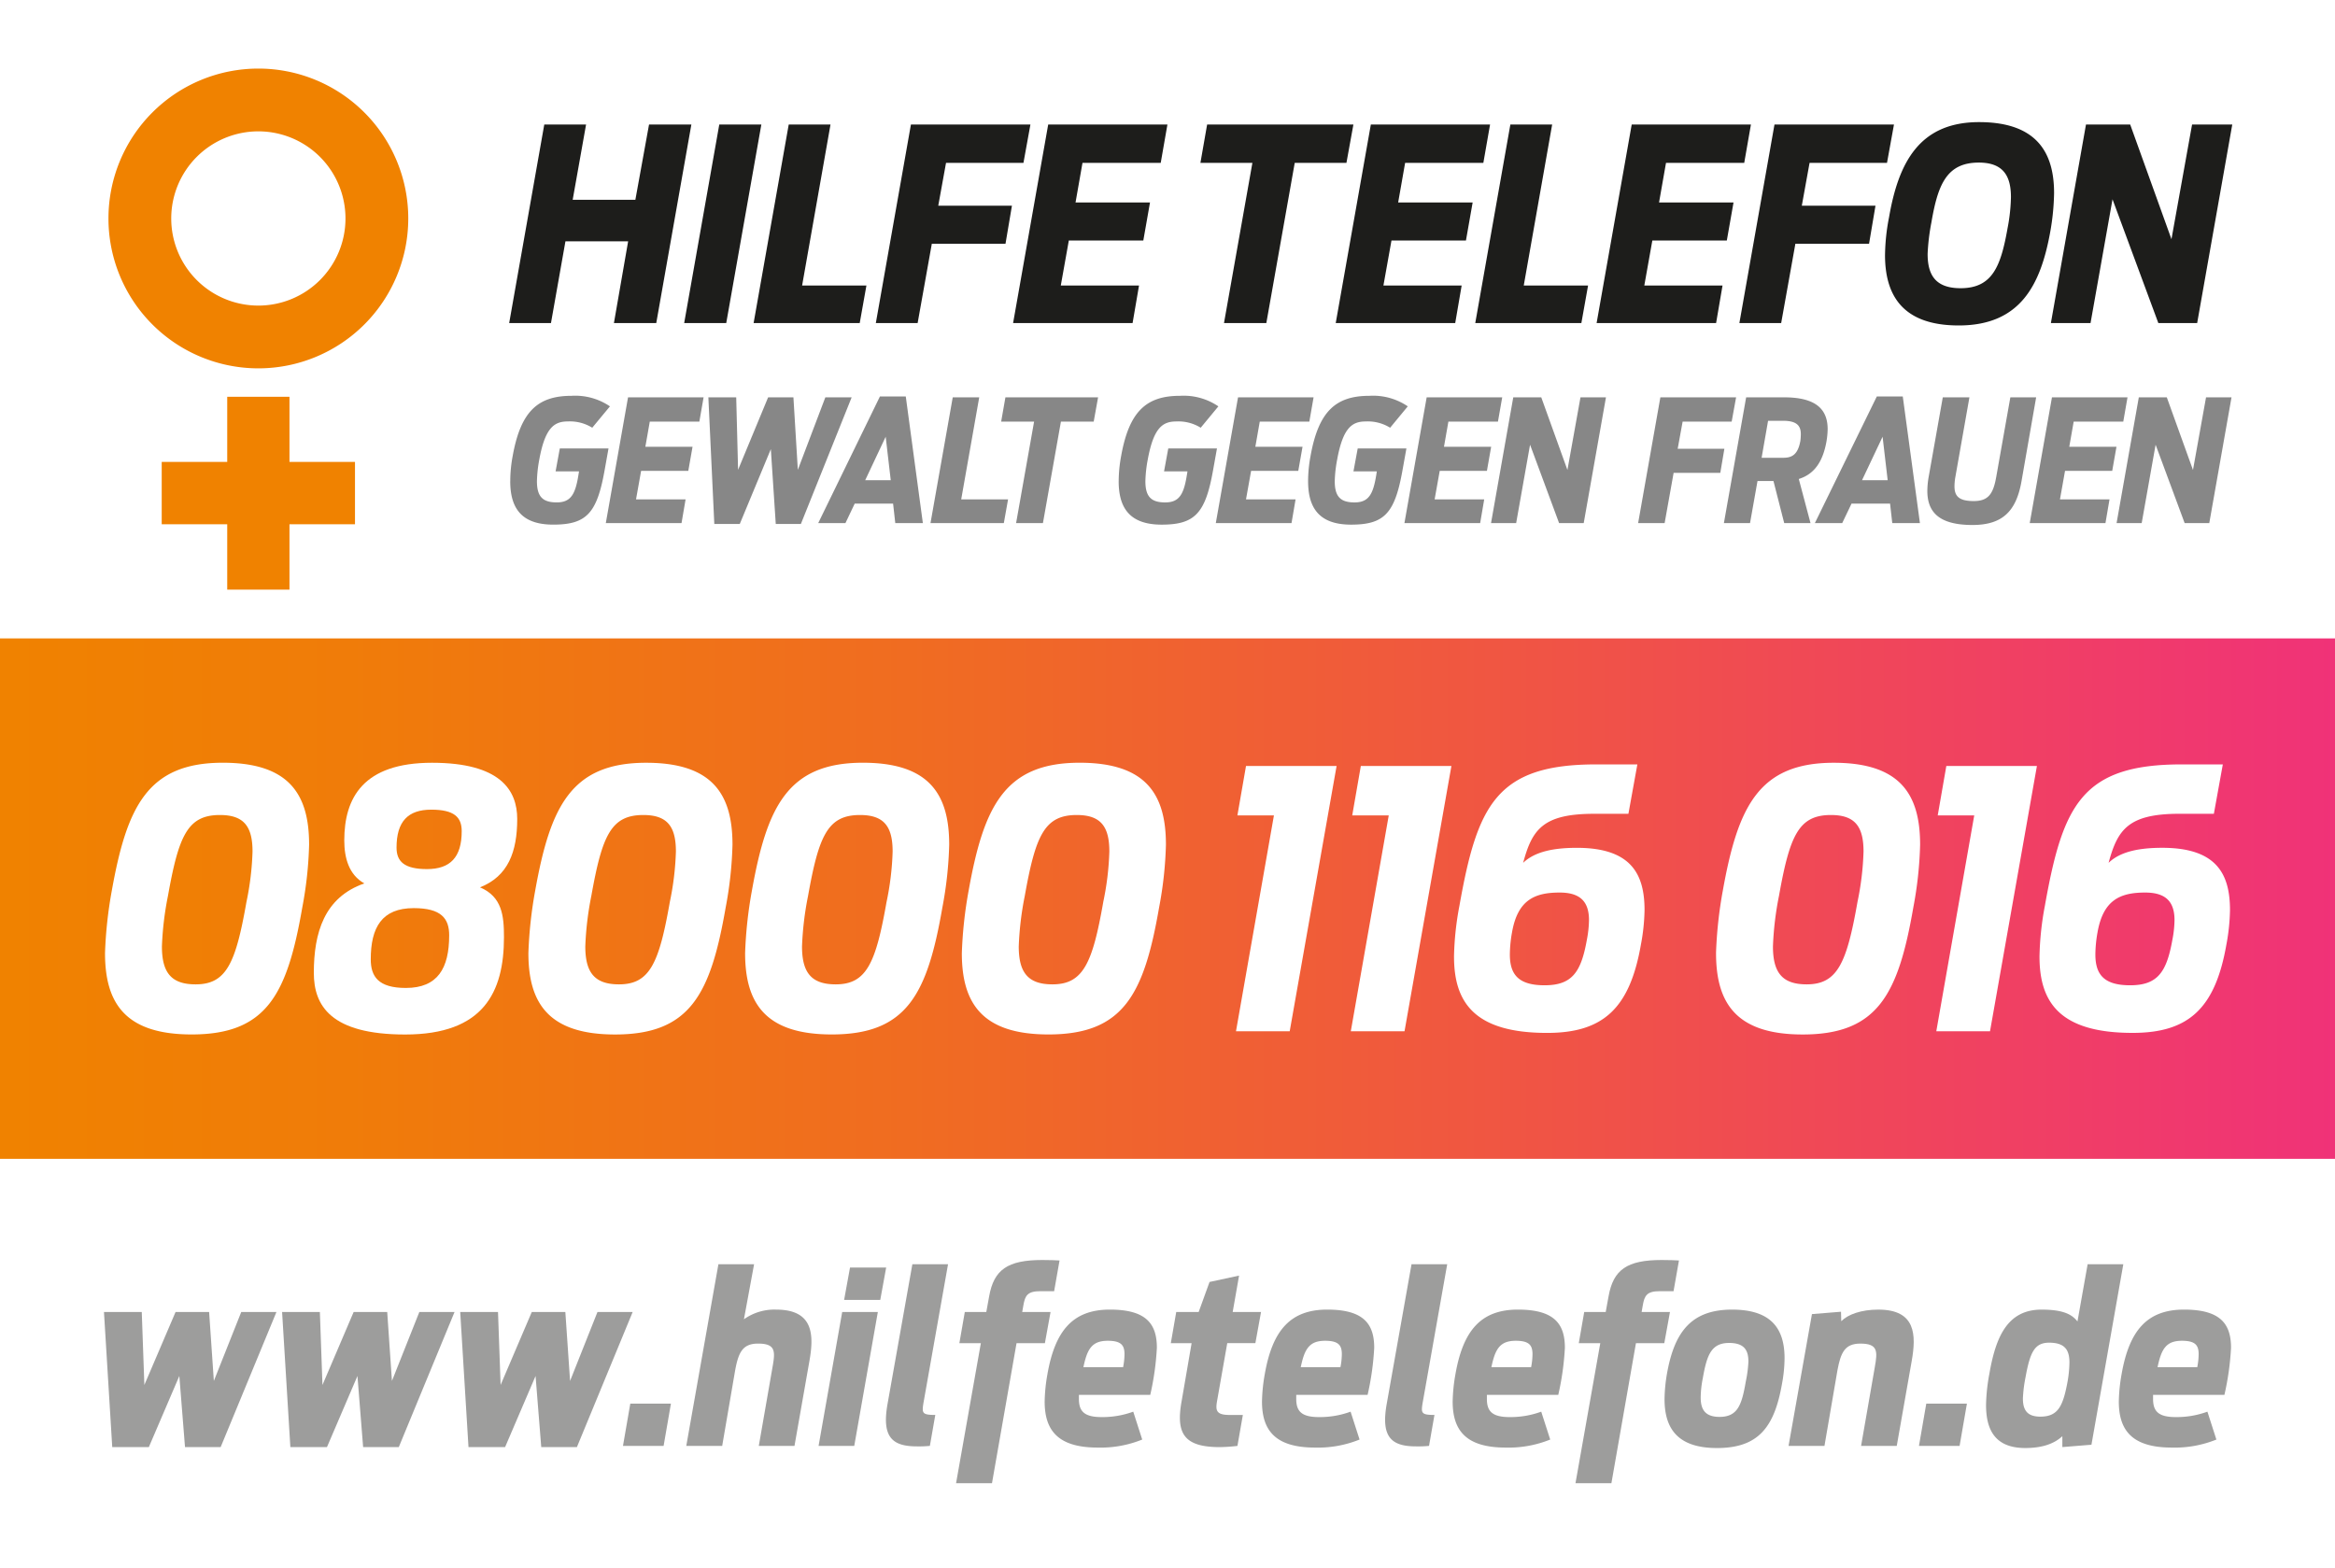 <svg xmlns="http://www.w3.org/2000/svg" xmlns:xlink="http://www.w3.org/1999/xlink" viewBox="0 0 388.346 260.787"><defs><style>.cls-1{fill:#fff;}.cls-2{fill:#f08200;}.cls-3{fill:#878787;}.cls-4{fill:#1d1d1b;}.cls-5{fill:url(#Neues_Verlaufsfeld_13);}.cls-6{fill:#9d9d9c;}</style><linearGradient id="Neues_Verlaufsfeld_13" y1="149.474" x2="388.346" y2="149.474" gradientUnits="userSpaceOnUse"><stop offset="0" stop-color="#f08200"/><stop offset="0.148" stop-color="#f07c09"/><stop offset="0.389" stop-color="#f06c21"/><stop offset="0.693" stop-color="#f05149"/><stop offset="1" stop-color="#f03278"/></linearGradient></defs><title>BFZ_Logo_Hilfetelefon_2018_HG_Bild_URL_RGB</title><g id="Ebene_2" data-name="Ebene 2"><rect class="cls-1" width="388.346" height="260.787"/><path class="cls-2" d="M67.9,36.339a24.931,24.931,0,1,0-24.931,24.93A24.932,24.932,0,0,0,67.9,36.339m-10.441,0a14.49,14.49,0,1,1-14.49-14.49,14.489,14.489,0,0,1,14.49,14.49"/><polygon class="cls-2" points="59.04 76.832 48.144 76.832 48.144 65.998 37.791 65.998 37.791 76.832 26.896 76.832 26.896 87.203 37.791 87.203 37.791 98.076 48.144 98.076 48.144 87.203 59.04 87.203 59.04 76.832"/><path class="cls-3" d="M84.864,80.04a22.727,22.727,0,0,1,.395-4.151c1.329-7.451,4.179-10.051,9.8-10.051a10.243,10.243,0,0,1,6.383,1.753L98.5,71.146A7.018,7.018,0,0,0,94.464,70.1c-2.2,0-3.784.9-4.774,6.351a21.782,21.782,0,0,0-.39,3.586c0,2.571.958,3.53,3.3,3.53,2.4,0,3.107-1.44,3.614-4.63L96.3,78.4H92.405l.7-3.81h8.1l-.677,3.783c-1.27,7.03-3.022,8.891-8.525,8.891-5.364,0-7.144-2.847-7.144-7.226"/><polygon class="cls-3" points="104.453 66.093 117.018 66.093 116.314 70.129 108.068 70.129 107.334 74.309 115.182 74.309 114.474 78.318 106.627 78.318 105.782 83.061 114.025 83.061 113.348 87.013 100.755 87.013 104.453 66.093"/><polygon class="cls-3" points="117.811 66.093 122.443 66.093 122.754 78.148 127.75 66.093 131.958 66.093 132.692 78.148 137.267 66.093 141.643 66.093 133.198 87.155 129.021 87.155 128.203 74.705 123.035 87.155 118.801 87.155 117.811 66.093"/><path class="cls-3" d="M148.144,79.873l-.842-7.23-3.405,7.23Zm-1.8-13.925h4.3l2.841,21.065H148.9l-.365-3.246h-6.383l-1.544,3.246h-4.527Z"/><polygon class="cls-3" points="158.455 66.093 162.86 66.093 159.864 83.061 167.658 83.061 166.952 87.013 154.755 87.013 158.455 66.093"/><polygon class="cls-3" points="171.986 70.129 166.509 70.129 167.216 66.092 182.628 66.092 181.899 70.129 176.448 70.129 173.455 87.014 168.992 87.014 171.986 70.129"/><path class="cls-3" d="M186.056,80.04a22.857,22.857,0,0,1,.4-4.151c1.327-7.451,4.179-10.051,9.795-10.051a10.24,10.24,0,0,1,6.383,1.753l-2.937,3.555a7.021,7.021,0,0,0-4.04-1.043c-2.2,0-3.779.9-4.77,6.351a21.763,21.763,0,0,0-.392,3.586c0,2.571.958,3.53,3.3,3.53,2.4,0,3.106-1.44,3.613-4.63l.086-.538H193.6l.7-3.81h8.1l-.678,3.783c-1.272,7.03-3.024,8.891-8.527,8.891-5.365,0-7.144-2.847-7.144-7.226"/><polygon class="cls-3" points="205.904 66.093 218.468 66.093 217.762 70.129 209.517 70.129 208.784 74.309 216.633 74.309 215.924 78.318 208.078 78.318 207.23 83.061 215.475 83.061 214.798 87.013 202.207 87.013 205.904 66.093"/><path class="cls-3" d="M217.556,80.04a22.637,22.637,0,0,1,.4-4.151c1.325-7.451,4.178-10.051,9.8-10.051a10.236,10.236,0,0,1,6.379,1.753L231.2,71.146a7.033,7.033,0,0,0-4.037-1.043c-2.2,0-3.785.9-4.774,6.351a21.716,21.716,0,0,0-.4,3.586c0,2.571.961,3.53,3.3,3.53,2.4,0,3.1-1.44,3.616-4.63l.081-.538H225.1l.708-3.81h8.1l-.68,3.783c-1.271,7.03-3.02,8.891-8.524,8.891-5.365,0-7.146-2.847-7.146-7.226"/><polygon class="cls-3" points="237.277 66.093 249.841 66.093 249.131 70.129 240.89 70.129 240.156 74.309 248.004 74.309 247.299 78.318 239.449 78.318 238.601 83.061 246.847 83.061 246.172 87.013 233.577 87.013 237.277 66.093"/><polygon class="cls-3" points="251.678 66.093 256.336 66.093 260.687 78.175 262.858 66.093 267.095 66.093 263.395 87.013 259.303 87.013 254.473 73.97 252.159 87.013 247.98 87.013 251.678 66.093"/><polygon class="cls-3" points="276.144 66.093 288.739 66.093 288.003 70.129 279.847 70.129 279.025 74.647 286.79 74.647 286.111 78.657 278.348 78.657 276.853 87.013 272.446 87.013 276.144 66.093"/><path class="cls-3" d="M296.622,76.144c1.524,0,2.4-.649,2.8-2.766a9.349,9.349,0,0,0,.082-1.157c0-1.414-.676-2.23-2.965-2.23h-2.481l-1.075,6.153Zm-1.667,3.868H292.3l-1.244,7h-4.346l3.7-20.921h6.33c5.614,0,7.226,2.259,7.226,5.306a13.421,13.421,0,0,1-.2,2.064c-.564,3.106-1.863,5.365-4.6,6.21l1.951,7.341h-4.374Z"/><path class="cls-3" d="M313.949,79.873l-.846-7.23-3.419,7.23Zm-1.808-13.925h4.32l2.853,21.065h-4.6l-.367-3.246h-6.407l-1.554,3.246h-4.547Z"/><path class="cls-3" d="M320.546,81.647a13.919,13.919,0,0,1,.224-2.34l2.344-13.214h4.431l-2.312,13.1a9.426,9.426,0,0,0-.173,1.694c0,1.638.736,2.457,3.193,2.457,2.4,0,3.245-1.129,3.755-4.038l2.343-13.214h4.292l-2.429,13.919c-.877,5.053-3.19,7.312-8.162,7.312-5.5,0-7.507-2.089-7.507-5.678"/><polygon class="cls-3" points="341.272 66.093 353.837 66.093 353.132 70.129 344.885 70.129 344.152 74.309 352.003 74.309 351.295 78.318 343.448 78.318 342.603 83.061 350.845 83.061 350.169 87.013 337.576 87.013 341.272 66.093"/><polygon class="cls-3" points="355.716 66.093 360.373 66.093 364.725 78.175 366.898 66.093 371.135 66.093 367.436 87.013 363.342 87.013 358.511 73.97 356.195 87.013 352.02 87.013 355.716 66.093"/><polygon class="cls-4" points="90.521 20.716 97.472 20.716 95.244 33.237 105.671 33.237 107.944 20.716 114.984 20.716 109.147 53.733 102.106 53.733 104.468 40.143 94.041 40.143 91.636 53.733 84.685 53.733 90.521 20.716"/><polygon class="cls-4" points="119.626 20.716 126.623 20.716 120.786 53.733 113.79 53.733 119.626 20.716"/><polygon class="cls-4" points="131.176 20.716 138.126 20.716 133.403 47.496 144.099 47.496 142.986 53.733 125.338 53.733 131.176 20.716"/><polygon class="cls-4" points="151.501 20.716 171.375 20.716 170.216 27.088 157.339 27.088 156.047 34.217 168.3 34.217 167.23 40.544 154.976 40.544 152.617 53.733 145.665 53.733 151.501 20.716"/><polygon class="cls-4" points="174.331 20.716 194.16 20.716 193.047 27.088 180.035 27.088 178.877 33.682 191.263 33.682 190.15 40.009 177.762 40.009 176.425 47.496 189.436 47.496 188.367 53.733 168.495 53.733 174.331 20.716"/><polygon class="cls-4" points="208.293 27.089 199.648 27.089 200.763 20.716 225.091 20.716 223.934 27.089 215.335 27.089 210.611 53.733 203.57 53.733 208.293 27.089"/><polygon class="cls-4" points="227.991 20.716 247.82 20.716 246.704 27.088 233.694 27.088 232.534 33.682 244.923 33.682 243.809 40.009 231.422 40.009 230.084 47.496 243.095 47.496 242.025 53.733 222.152 53.733 227.991 20.716"/><polygon class="cls-4" points="251.196 20.716 258.147 20.716 253.423 47.496 264.12 47.496 263.006 53.733 245.359 53.733 251.196 20.716"/><polygon class="cls-4" points="271.378 20.716 291.206 20.716 290.092 27.088 277.082 27.088 275.923 33.682 288.311 33.682 287.196 40.009 274.808 40.009 273.473 47.496 286.483 47.496 285.414 53.733 265.541 53.733 271.378 20.716"/><polygon class="cls-4" points="295.123 20.716 314.996 20.716 313.838 27.088 300.959 27.088 299.668 34.217 311.922 34.217 310.852 40.544 298.599 40.544 296.237 53.733 289.286 53.733 295.123 20.716"/><path class="cls-4" d="M333.871,38.05a30.109,30.109,0,0,0,.579-5.258c0-3.431-1.2-5.749-5.347-5.749-5.391,0-6.818,3.742-7.887,9.982a35.1,35.1,0,0,0-.623,5.213c0,3.431,1.249,5.7,5.48,5.7,5.3,0,6.685-3.653,7.8-9.891m-20.364,4.366a34.229,34.229,0,0,1,.669-6.283c1.559-9,4.99-15.818,14.971-15.818,9.848,0,12.476,5.347,12.476,11.808A40.085,40.085,0,0,1,341,38.495c-1.6,8.912-4.99,15.64-15.24,15.64-9.58,0-12.253-5.3-12.253-11.719"/><polygon class="cls-4" points="346.931 20.716 354.285 20.716 361.147 39.788 364.575 20.716 371.26 20.716 365.423 53.733 358.963 53.733 351.344 33.148 347.689 53.733 341.095 53.733 346.931 20.716"/></g><g id="Ebene_1" data-name="Ebene 1"><rect class="cls-5" y="106.191" width="388.346" height="86.565"/><path class="cls-1" d="M40.986,150.039a47.222,47.222,0,0,0,1.013-8.4c0-4.169-1.43-6.074-5.42-6.074-5.358,0-6.849,3.395-8.635,13.4a52.257,52.257,0,0,0-1.014,8.456c0,4.286,1.492,6.312,5.6,6.312,5.122,0,6.671-3.514,8.457-13.7m-23.522,8.515a70.788,70.788,0,0,1,1.133-10.42c2.5-13.935,5.954-21.26,18.457-21.26,11.2,0,14.354,5.42,14.354,13.635a63.9,63.9,0,0,1-1.131,10.422c-2.5,14.412-5.894,21.14-18.4,21.14-11.076,0-14.412-5.239-14.412-13.518"/><path class="cls-1" d="M76.79,138.249c0-2.324-1.25-3.574-5.063-3.574-3.872,0-5.776,1.965-5.776,6.313,0,2.321,1.311,3.572,5.06,3.572,3.874,0,5.779-1.966,5.779-6.311m-2.084,17.328c0-2.8-1.312-4.524-5.9-4.524-5.3,0-7.144,3.214-7.144,8.516,0,2.856,1.251,4.762,5.836,4.762,5.3,0,7.206-3.276,7.206-8.754M52.194,161.83c0-6.67,1.728-12.565,8.4-14.888-2.562-1.429-3.335-4.227-3.335-7.146,0-7.029,3.094-12.922,14.587-12.922,11.318,0,14.175,4.524,14.175,9.348,0,5.419-1.489,9.53-6.194,11.375,3.692,1.55,3.991,4.766,3.991,8.278,0,9.172-3.394,16.2-16.436,16.2-12.388,0-15.187-4.823-15.187-10.243"/><path class="cls-1" d="M111.4,150.039a47.222,47.222,0,0,0,1.013-8.4c0-4.169-1.43-6.074-5.42-6.074-5.358,0-6.849,3.395-8.635,13.4a52.247,52.247,0,0,0-1.013,8.456c0,4.286,1.491,6.312,5.6,6.312,5.122,0,6.67-3.514,8.457-13.7M87.88,158.554a70.946,70.946,0,0,1,1.132-10.42c2.5-13.935,5.955-21.26,18.458-21.26,11.2,0,14.354,5.42,14.354,13.635a63.9,63.9,0,0,1-1.131,10.422c-2.5,14.412-5.894,21.14-18.4,21.14-11.076,0-14.412-5.239-14.412-13.518"/><path class="cls-1" d="M147.445,150.039a47.223,47.223,0,0,0,1.012-8.4c0-4.169-1.43-6.074-5.419-6.074-5.358,0-6.849,3.395-8.636,13.4a52.385,52.385,0,0,0-1.014,8.456c0,4.286,1.492,6.312,5.6,6.312,5.121,0,6.671-3.514,8.457-13.7m-23.522,8.515a70.886,70.886,0,0,1,1.132-10.42c2.5-13.935,5.955-21.26,18.457-21.26,11.2,0,14.354,5.42,14.354,13.635a63.891,63.891,0,0,1-1.131,10.422c-2.5,14.412-5.894,21.14-18.4,21.14-11.076,0-14.412-5.239-14.412-13.518"/><path class="cls-1" d="M183.487,150.039a47.231,47.231,0,0,0,1.014-8.4c0-4.169-1.431-6.074-5.419-6.074-5.359,0-6.85,3.395-8.636,13.4a52.247,52.247,0,0,0-1.013,8.456c0,4.286,1.491,6.312,5.6,6.312,5.123,0,6.672-3.514,8.457-13.7m-23.522,8.515a70.8,70.8,0,0,1,1.133-10.42c2.5-13.935,5.954-21.26,18.457-21.26,11.2,0,14.354,5.42,14.354,13.635a63.889,63.889,0,0,1-1.132,10.422c-2.5,14.412-5.894,21.14-18.4,21.14-11.076,0-14.412-5.239-14.412-13.518"/><polygon class="cls-1" points="211.874 135.627 205.8 135.627 207.23 127.41 222.296 127.41 214.498 171.537 205.563 171.537 211.874 135.627"/><polygon class="cls-1" points="230.97 135.627 224.896 135.627 226.326 127.41 241.392 127.41 233.594 171.537 224.659 171.537 230.97 135.627"/><path class="cls-1" d="M263.918,156.323a18.284,18.284,0,0,0,.355-3.276c0-3.1-1.487-4.585-4.88-4.585-4.111,0-6.969,1.192-7.92,6.611a21.63,21.63,0,0,0-.361,3.69c0,3.335,1.431,5.123,5.78,5.123,4.582,0,6.074-2.2,7.026-7.562m-22.095,2.8a49.9,49.9,0,0,1,.9-8.456c2.975-16.734,6.134-23.522,22.748-23.522h6.847l-1.488,8.218h-5.717c-8.514,0-10.3,2.621-11.792,8.159,1.967-1.906,5.184-2.5,8.935-2.5,9.172,0,11.256,4.524,11.256,10.361a33.412,33.412,0,0,1-.6,5.718c-1.846,10.6-6.252,14.707-15.6,14.707-12.151,0-15.485-5.12-15.485-12.684"/><path class="cls-1" d="M308.924,150.039a47.157,47.157,0,0,0,1.009-8.4c0-4.169-1.428-6.074-5.419-6.074-5.359,0-6.846,3.395-8.632,13.4a52.26,52.26,0,0,0-1.013,8.456c0,4.286,1.488,6.312,5.6,6.312,5.121,0,6.666-3.514,8.457-13.7M285.4,158.554a70.782,70.782,0,0,1,1.132-10.42c2.5-13.935,5.954-21.26,18.461-21.26,11.2,0,14.351,5.42,14.351,13.635a63.856,63.856,0,0,1-1.128,10.422c-2.5,14.412-5.9,21.14-18.4,21.14-11.078,0-14.412-5.239-14.412-13.518"/><polygon class="cls-1" points="328.346 135.627 322.274 135.627 323.704 127.41 338.77 127.41 330.97 171.537 322.035 171.537 328.346 135.627"/><path class="cls-1" d="M361.3,156.323a18.273,18.273,0,0,0,.355-3.276c0-3.1-1.489-4.585-4.88-4.585-4.113,0-6.97,1.192-7.923,6.611a21.716,21.716,0,0,0-.359,3.69c0,3.335,1.431,5.123,5.778,5.123,4.583,0,6.075-2.2,7.027-7.562m-22.1,2.8a50.022,50.022,0,0,1,.895-8.456c2.976-16.734,6.135-23.522,22.749-23.522h6.847L368.2,135.36h-5.717c-8.514,0-10.3,2.621-11.792,8.159,1.966-1.906,5.184-2.5,8.935-2.5,9.172,0,11.255,4.524,11.255,10.361a33.519,33.519,0,0,1-.595,5.718c-1.848,10.6-6.253,14.707-15.6,14.707-12.151,0-15.486-5.12-15.486-12.684"/></g><g id="Ebene_3" data-name="Ebene 3"><path class="cls-6" d="M17.291,218.226h6.287l.432,12.142L29.2,218.226h5.58l.786,11.473,4.558-11.473h5.855L36.7,240.7H30.769l-.943-11.828L24.757,240.7h-6.09Z"/><path class="cls-6" d="M46.916,218.226H53.2l.432,12.142,5.187-12.142H64.4l.786,11.473,4.558-11.473H75.6L66.326,240.7H60.393l-.943-11.828L54.381,240.7h-6.09Z"/><path class="cls-6" d="M76.54,218.226h6.287l.432,12.142,5.187-12.142h5.58l.786,11.473,4.558-11.473h5.855L95.95,240.7H90.017l-.943-11.828L84.006,240.7h-6.09Z"/><path class="cls-6" d="M104.828,233.472h6.758l-1.218,7.033H103.61Z"/><path class="cls-6" d="M119.483,210.289h5.933l-1.69,9.155a8.722,8.722,0,0,1,5.344-1.611c6.248,0,6.326,4.2,5.54,8.605L132.136,240.5H126.2l2.279-13.085c.471-2.632.55-3.929-2.4-3.929-2.593,0-3.261,1.493-3.811,4.44L120.112,240.5H114.14Z"/><path class="cls-6" d="M140.071,218.226H146L142.075,240.5h-5.933Zm1.3-7.387h6.012l-.982,5.383h-6.012Z"/><path class="cls-6" d="M152.486,240.583c-4.126,0-5.855-1.571-4.872-7.072l4.126-23.222h5.933l-4.086,23.064c-.275,1.69-.236,2,1.965,2l-.9,5.147A17.921,17.921,0,0,1,152.486,240.583Z"/><path class="cls-6" d="M160.462,218.226h3.576l.471-2.593c.786-4.44,3.065-6.051,8.841-6.051,1.336,0,2.2.039,2.869.079l-.9,5.108H173c-2.122,0-2.515.747-2.79,2.318l-.2,1.139h4.715l-.943,5.187h-4.715l-4.086,23.3h-5.973l4.125-23.3h-3.575Z"/><path class="cls-6" d="M173.742,233.118a28.516,28.516,0,0,1,.471-4.6c1.257-7.112,4.165-10.687,10.373-10.687,6.13,0,7.819,2.436,7.819,6.366a45.88,45.88,0,0,1-1.1,7.819H179.439v.668c0,2.043.864,3.026,3.772,3.026a14.872,14.872,0,0,0,5.265-.9l1.493,4.636a18.43,18.43,0,0,1-7.426,1.336C175.825,240.78,173.742,237.793,173.742,233.118Zm6.444-5.7h6.6a11.64,11.64,0,0,0,.236-2.161c0-1.493-.55-2.24-2.79-2.24C181.6,223.019,180.814,224.395,180.186,227.42Z"/><path class="cls-6" d="M195.626,218.226h3.732l1.807-4.99,4.912-1.06-1.061,6.05h4.715l-.943,5.187h-4.676L202.423,233c-.275,1.572-.2,2.358,2.082,2.358h2.2l-.9,5.147a27.858,27.858,0,0,1-2.947.2c-6.011,0-7.308-2.319-6.326-7.7l1.65-9.587h-3.458Z"/><path class="cls-6" d="M209.888,233.118a28.519,28.519,0,0,1,.472-4.6c1.257-7.112,4.164-10.687,10.373-10.687,6.13,0,7.819,2.436,7.819,6.366a45.88,45.88,0,0,1-1.1,7.819H215.585v.668c0,2.043.864,3.026,3.773,3.026a14.873,14.873,0,0,0,5.265-.9l1.493,4.636a18.435,18.435,0,0,1-7.427,1.336C211.97,240.78,209.888,237.793,209.888,233.118Zm6.444-5.7h6.6a11.67,11.67,0,0,0,.235-2.161c0-1.493-.55-2.24-2.79-2.24C217.747,223.019,216.961,224.395,216.332,227.42Z"/><path class="cls-6" d="M235.506,240.583c-4.126,0-5.855-1.571-4.872-7.072l4.125-23.222h5.934l-4.087,23.064c-.275,1.69-.236,2,1.965,2l-.9,5.147A17.943,17.943,0,0,1,235.506,240.583Z"/><path class="cls-6" d="M241.6,233.118a28.519,28.519,0,0,1,.472-4.6c1.257-7.112,4.164-10.687,10.373-10.687,6.13,0,7.819,2.436,7.819,6.366a45.88,45.88,0,0,1-1.1,7.819H247.292v.668c0,2.043.864,3.026,3.773,3.026a14.873,14.873,0,0,0,5.265-.9l1.493,4.636a18.435,18.435,0,0,1-7.427,1.336C243.677,240.78,241.6,237.793,241.6,233.118Zm6.444-5.7h6.6a11.67,11.67,0,0,0,.235-2.161c0-1.493-.55-2.24-2.79-2.24C249.453,223.019,248.667,224.395,248.039,227.42Z"/><path class="cls-6" d="M263.48,218.226h3.575l.472-2.593c.786-4.44,3.065-6.051,8.841-6.051,1.336,0,2.2.039,2.868.079l-.9,5.108h-2.319c-2.121,0-2.515.747-2.79,2.318l-.2,1.139h4.715l-.944,5.187h-4.715L268,246.713h-5.973l4.126-23.3h-3.576Z"/><path class="cls-6" d="M276.838,232.725a26.53,26.53,0,0,1,.393-4.165c1.218-6.955,4.008-10.726,10.844-10.726,6.641,0,8.724,3.3,8.724,8.094a23.969,23.969,0,0,1-.433,4.283c-1.257,7.152-3.89,10.648-10.806,10.648C279,240.858,276.838,237.6,276.838,232.725Zm13.517-2.946a20.149,20.149,0,0,0,.432-3.3c0-1.965-.747-3.1-3.222-3.1-2.986,0-3.694,2.082-4.362,5.855a17.417,17.417,0,0,0-.353,3.222c0,2,.746,3.222,3.143,3.222C289.019,235.672,289.686,233.668,290.355,229.778Z"/><path class="cls-6" d="M301.354,218.58l4.834-.393.039,1.572c1.139-1.139,3.34-1.925,6.169-1.925,6.247,0,6.326,4.2,5.54,8.605L315.46,240.5h-5.933l2.279-13.085c.471-2.632.55-3.929-2.4-3.929-2.593,0-3.261,1.493-3.811,4.44L303.437,240.5h-5.973Z"/><path class="cls-6" d="M320.369,233.472h6.759L325.91,240.5h-6.758Z"/><path class="cls-6" d="M330.31,233.708a30.677,30.677,0,0,1,.55-5.187c1.06-6.13,2.986-10.687,8.684-10.687,3.654,0,5.069.825,5.972,1.965l1.69-9.509h5.933l-5.3,30.019L343,240.7v-1.808c-1.454,1.336-3.5,1.965-6.169,1.965C331.724,240.858,330.31,237.715,330.31,233.708Zm13.555-3.89a19.713,19.713,0,0,0,.314-3.183c0-2.082-.746-3.3-3.379-3.3-2.476,0-3.182,1.69-3.929,5.775a22.66,22.66,0,0,0-.432,3.5c0,1.925.707,3.026,2.907,3.026C342.333,235.633,343.119,233.825,343.865,229.818Z"/><path class="cls-6" d="M352.391,233.118a28.519,28.519,0,0,1,.472-4.6c1.257-7.112,4.164-10.687,10.373-10.687,6.13,0,7.819,2.436,7.819,6.366a45.88,45.88,0,0,1-1.1,7.819H358.088v.668c0,2.043.864,3.026,3.773,3.026a14.873,14.873,0,0,0,5.265-.9l1.493,4.636a18.435,18.435,0,0,1-7.427,1.336C354.473,240.78,352.391,237.793,352.391,233.118Zm6.444-5.7h6.6a11.67,11.67,0,0,0,.235-2.161c0-1.493-.55-2.24-2.79-2.24C360.249,223.019,359.463,224.395,358.835,227.42Z"/></g></svg>